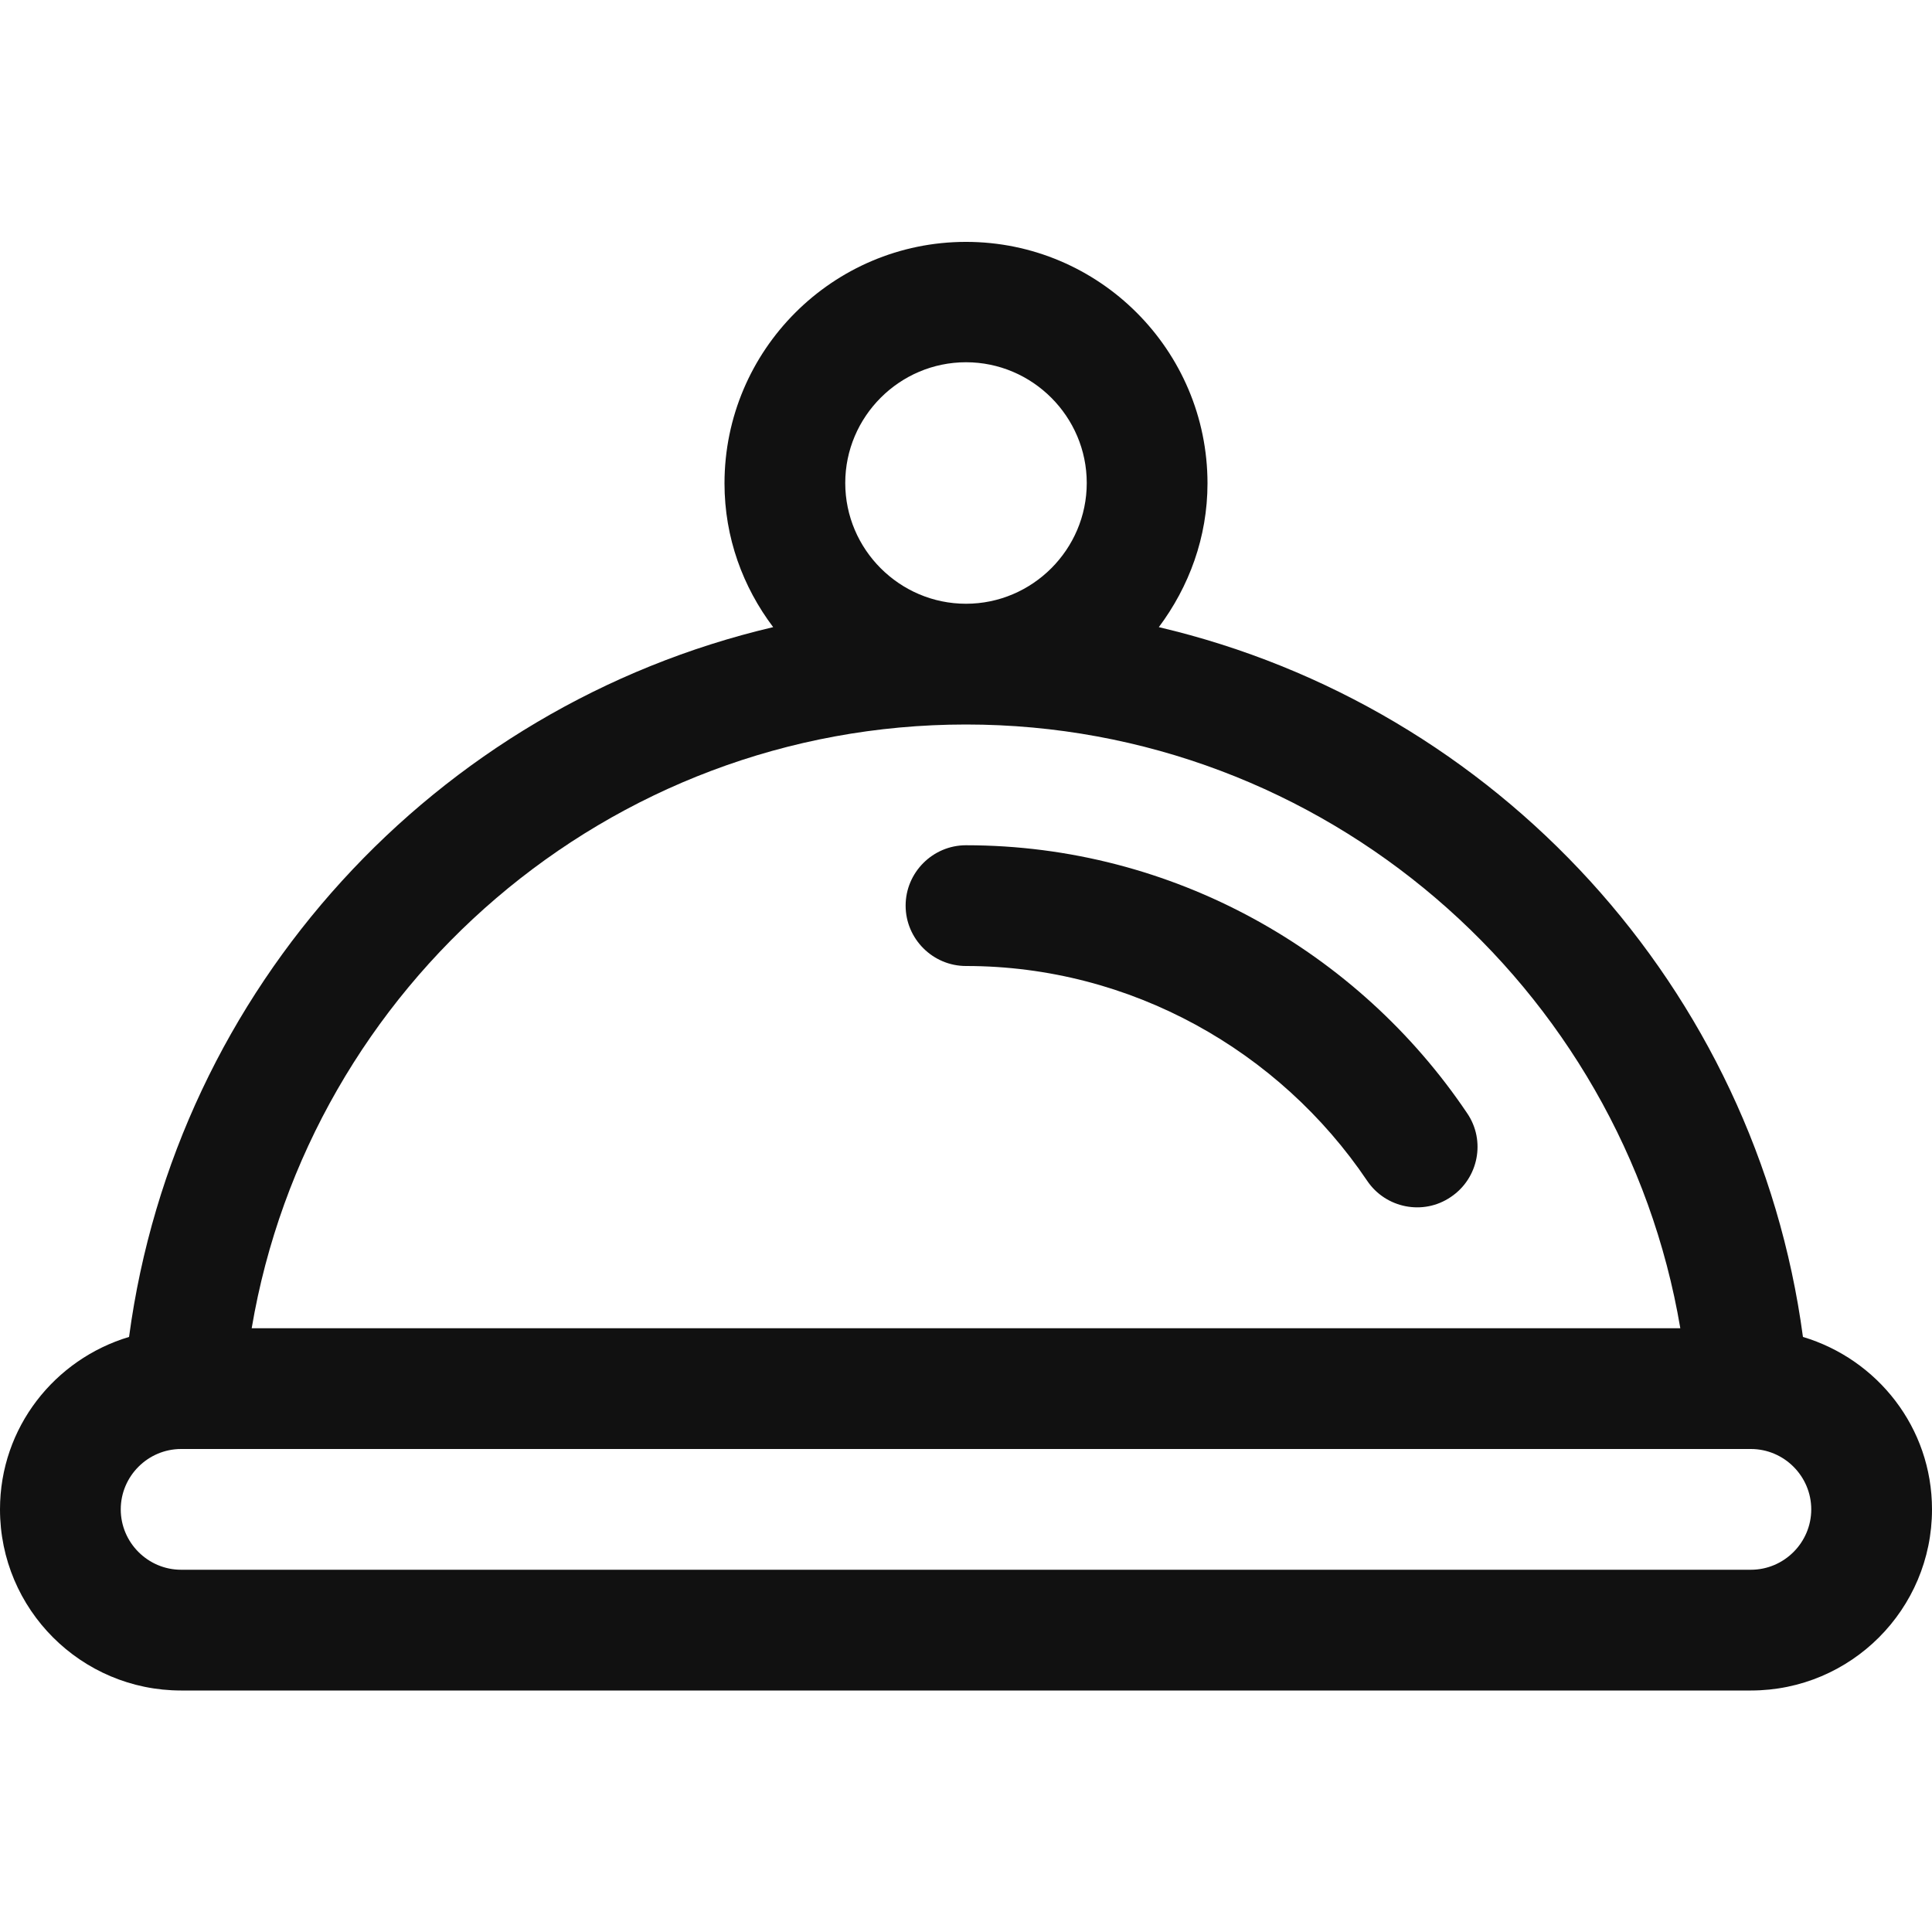 <?xml version="1.0" encoding="utf-8"?>
<!-- Generator: Adobe Illustrator 21.0.0, SVG Export Plug-In . SVG Version: 6.00 Build 0)  -->
<svg version="1.1" id="Layer_1" xmlns="http://www.w3.org/2000/svg" xmlns:xlink="http://www.w3.org/1999/xlink" x="0px" y="0px"
	 viewBox="0 0 512 512" style="enable-background:new 0 0 512 512;" xml:space="preserve">
<style type="text/css">
	.st0{fill:#111111;}
</style>
<g>
	<g>
		<g>
			<path class="st0" d="M477.8,354.3c-12.4-92.5-81.2-167.1-170.7-188.1c8-10.7,12.9-23.8,12.9-38.1c0-35.3-28.7-64-64-64
				c-35.3,0-64,28.7-64,64c0,14.4,4.9,27.5,12.9,38.1c-89.5,21-158.3,95.6-170.7,188.1C14.5,360.2,0,378.3,0,400
				c0,26.5,21.5,48,48,48h416c26.5,0,48-21.5,48-48C512,378.3,497.5,360.2,477.8,354.3z M256,96c17.6,0,32,14.4,32,32
				c0,17.6-14.4,32-32,32c-17.6,0-32-14.4-32-32C224,110.4,238.4,96,256,96z M256,192c94.9,0,174,69.4,189.3,160H66.7
				C82,261.4,161.1,192,256,192z M464,416H48c-8.8,0-16-7.2-16-16c0-8.8,7.2-16,16-16h0.6h414.8h0.6c8.8,0,16,7.2,16,16
				C480,408.8,472.8,416,464,416z"/>
			<path class="st0" d="M256,224c-8.8,0-16,7.2-16,16s7.2,16,16,16c43.7,0,83.1,22.5,106.3,56.9c4.9,7.3,14.9,9.3,22.2,4.3
				c7.3-4.9,9.3-14.9,4.3-22.2C360,252.2,310.9,224,256,224z"/>
		</g>
	</g>
</g>
</svg>
